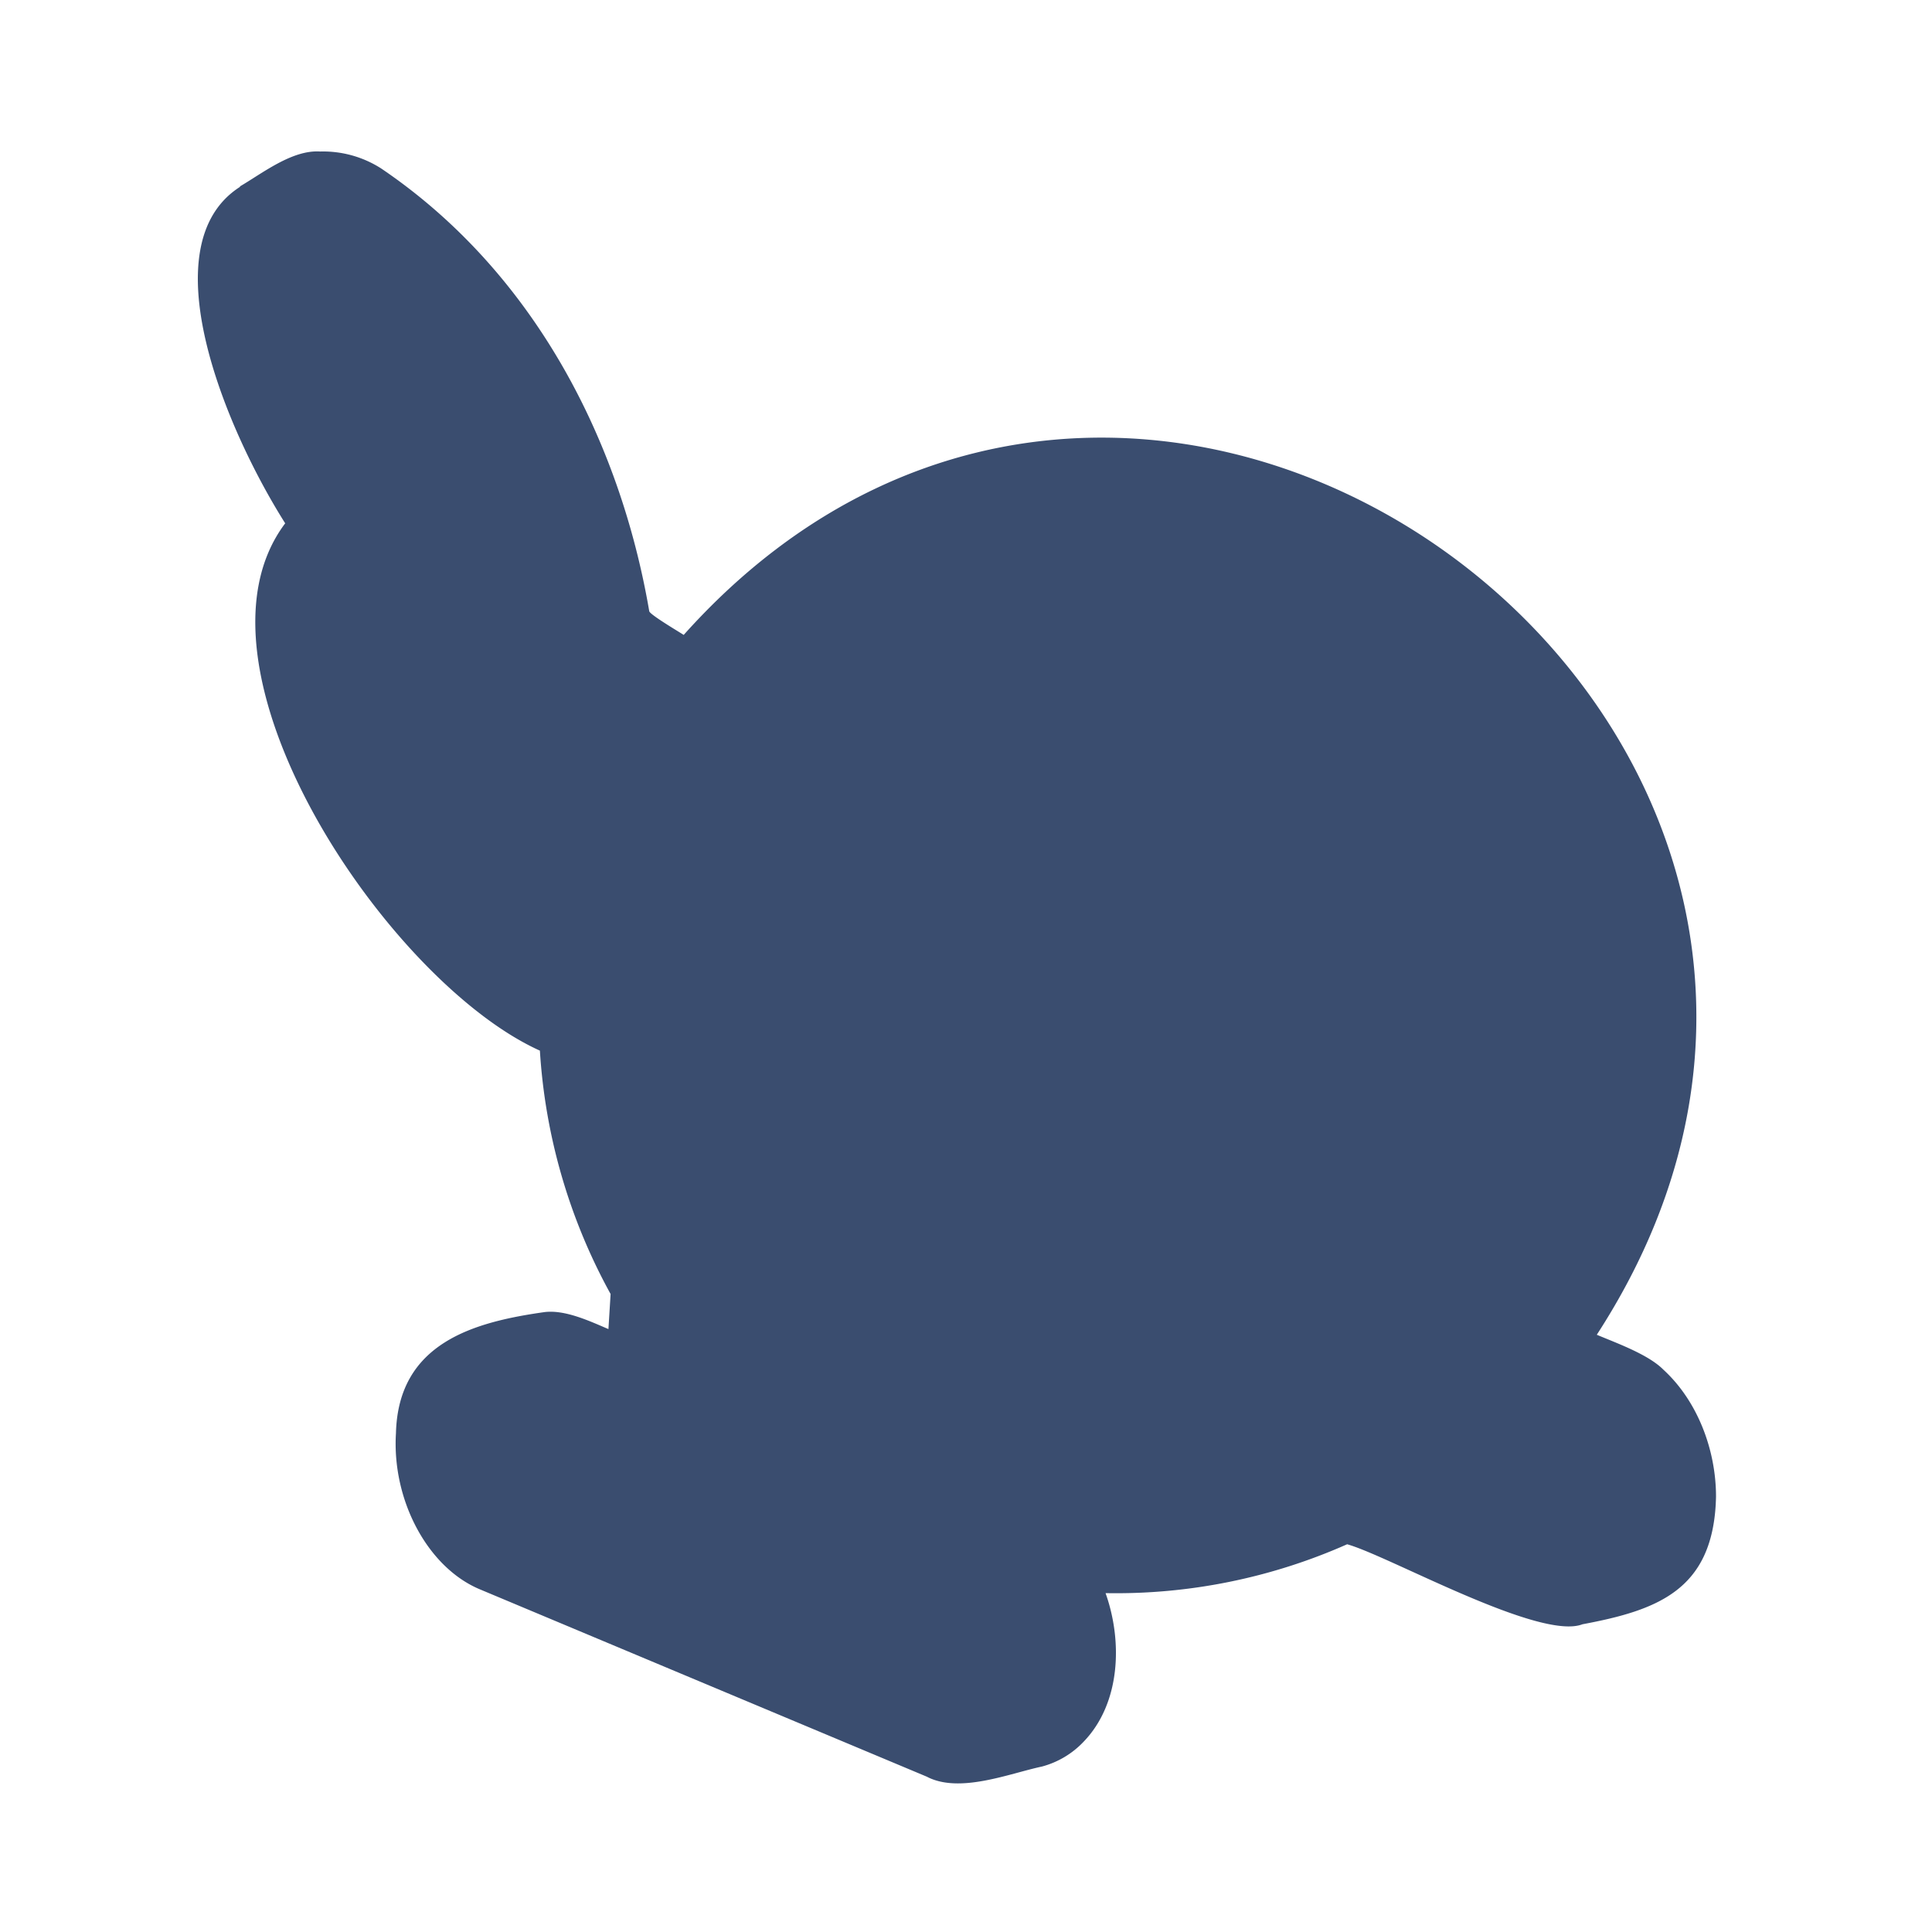 <svg xmlns="http://www.w3.org/2000/svg" viewBox="0 0 512 512">
  <path
    d="M454.762,396.578c-.005-12.262-4.848-25.275-13.969-33.621-4.019-4.056-12.562-7.088-17.625-9.234C525.367,196.166,306.365,28.427,181.188,168.261c-.966-.655-8.972-5.369-9.129-6.281-7.794-45.393-30.612-89.933-71.016-117.316a28.536,28.536,0,0,0-16.219-4.512c-7.401-.487-15.277,5.768-21.258,9.258l.059.094c-24.141,15.42-4.075,63.812,11.953,89.18-28.763,38.217,27.05,121.515,67.5,139.746a153.163,153.163,0,0,0,18.738,64.5l-.574,9.293c-4.884-2.077-11.425-5.164-16.887-4.511-18.513,2.615-38.819,8.027-39.421,32.087-1.103,17.823,8.448,35.612,22.206,41.378l118.453,49.652c8.654,4.563,21.825-.812,30.516-2.672a23.544,23.544,0,0,0,11.062-6.586c9.808-10.176,10.367-26.594,5.813-39.375a150.912,150.912,0,0,0,64.02-12.949c10.92,3.008,51.003,25.625,62.367,21.2,19.846-3.705,34.13-9.063,35.332-32.064a.185.185,0,0,1-.012.047C454.715,398.148,454.762,396.859,454.762,396.578Z"
    fill="#3a4d6f"/>
</svg>
